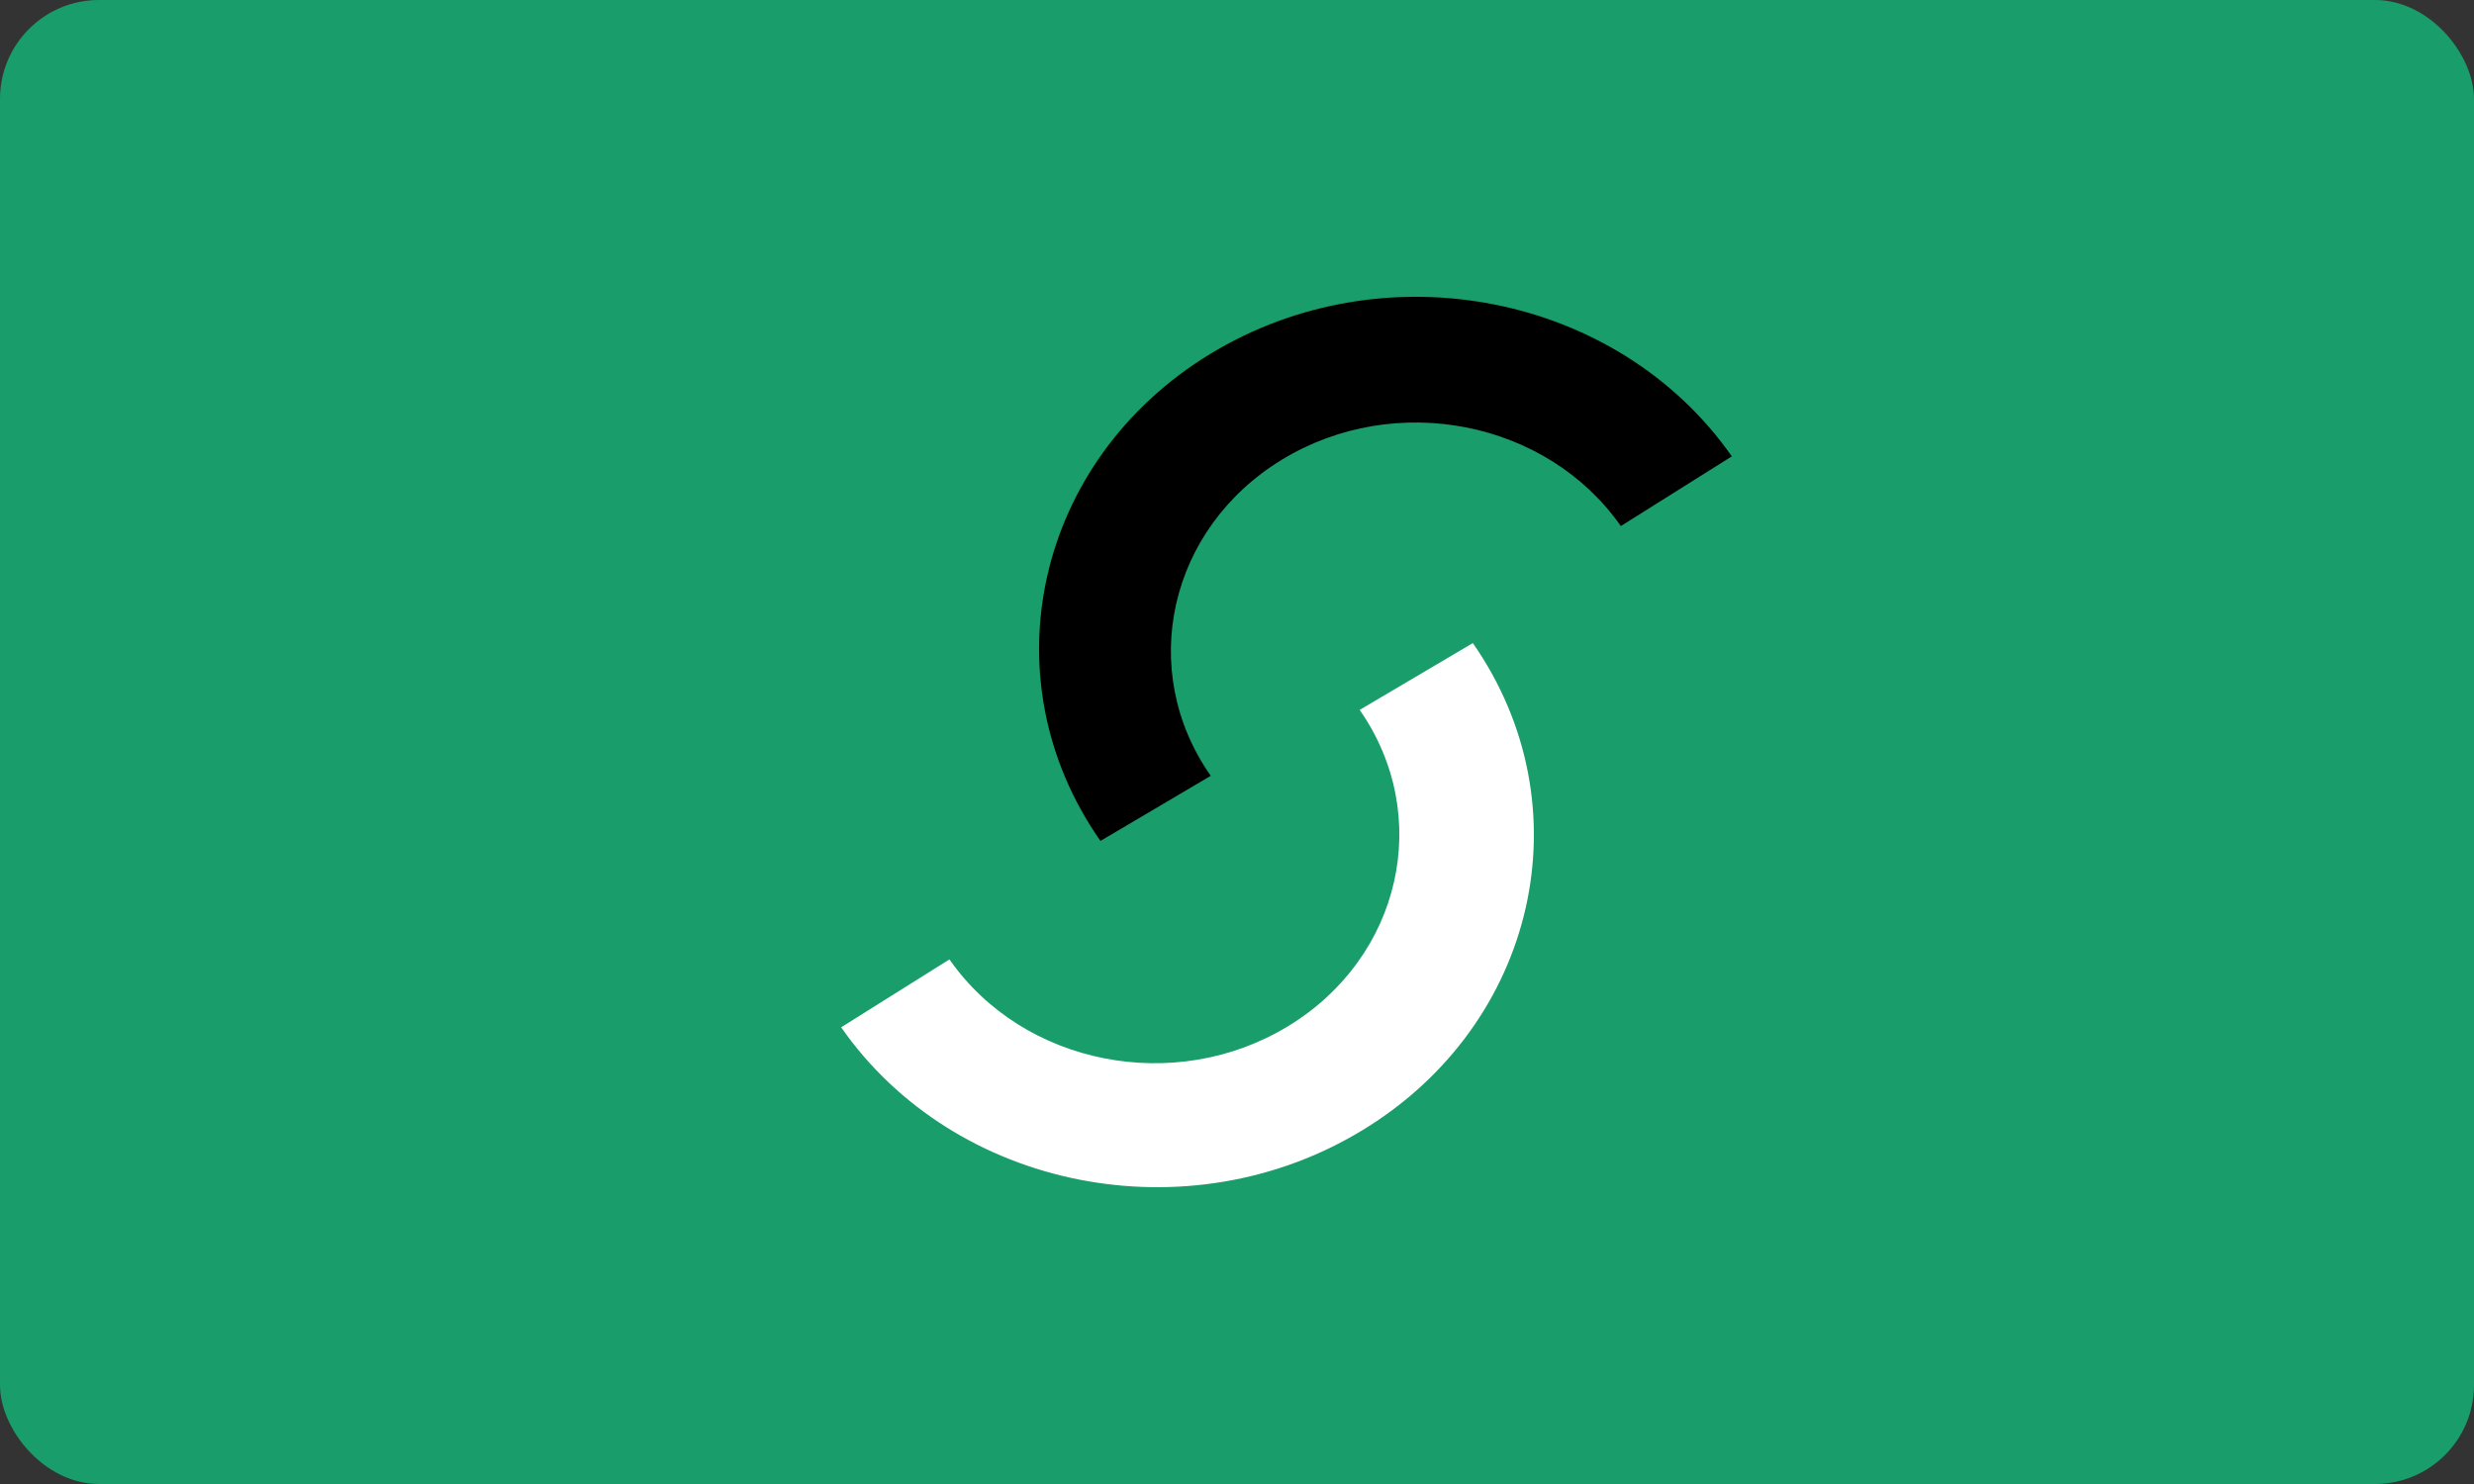 <svg xmlns="http://www.w3.org/2000/svg" xmlns:xlink="http://www.w3.org/1999/xlink" width="200px" height="120px" viewBox="0 0 200 120"><rect x="0" y="0" width="200" height="120" fill="#333333" stroke="none"/><title>large/switch</title><desc>Created with Sketch.</desc><g id="Rounded" stroke="none" stroke-width="1" fill="none" fill-rule="evenodd"><g id="Large" transform="translate(-32, -2092)"><g id="large/switch" transform="translate(32, 2092)"><rect id="Background" fill="#189D6B" x="0" y="0" width="200" height="120" rx="8"></rect><g id="Logo" transform="translate(68, 24)" fill-rule="nonzero"><g id="switch"><path d="M51.065,28 C60.242,41.173 56.253,58.812 42.15,67.386 C28.059,75.959 9.183,72.244 0,59.071 L8.753,53.578 C14.718,62.128 26.979,64.552 36.137,58.976 C45.288,53.409 47.879,41.953 41.917,33.403 L51.062,28.003 L51.065,28 Z" id="Shape" fill="#FFFFFF"></path><path d="M71.997,12.896 C62.797,-0.261 43.906,-3.956 29.816,4.632 C15.726,13.223 11.76,30.849 20.96,44 L29.876,38.735 C23.902,30.197 26.478,18.75 35.627,13.173 C44.786,7.592 57.049,10.001 63.029,18.539 L72,12.902 L71.997,12.896 Z" id="Shape" fill="#000000"></path></g></g></g></g></g></svg>